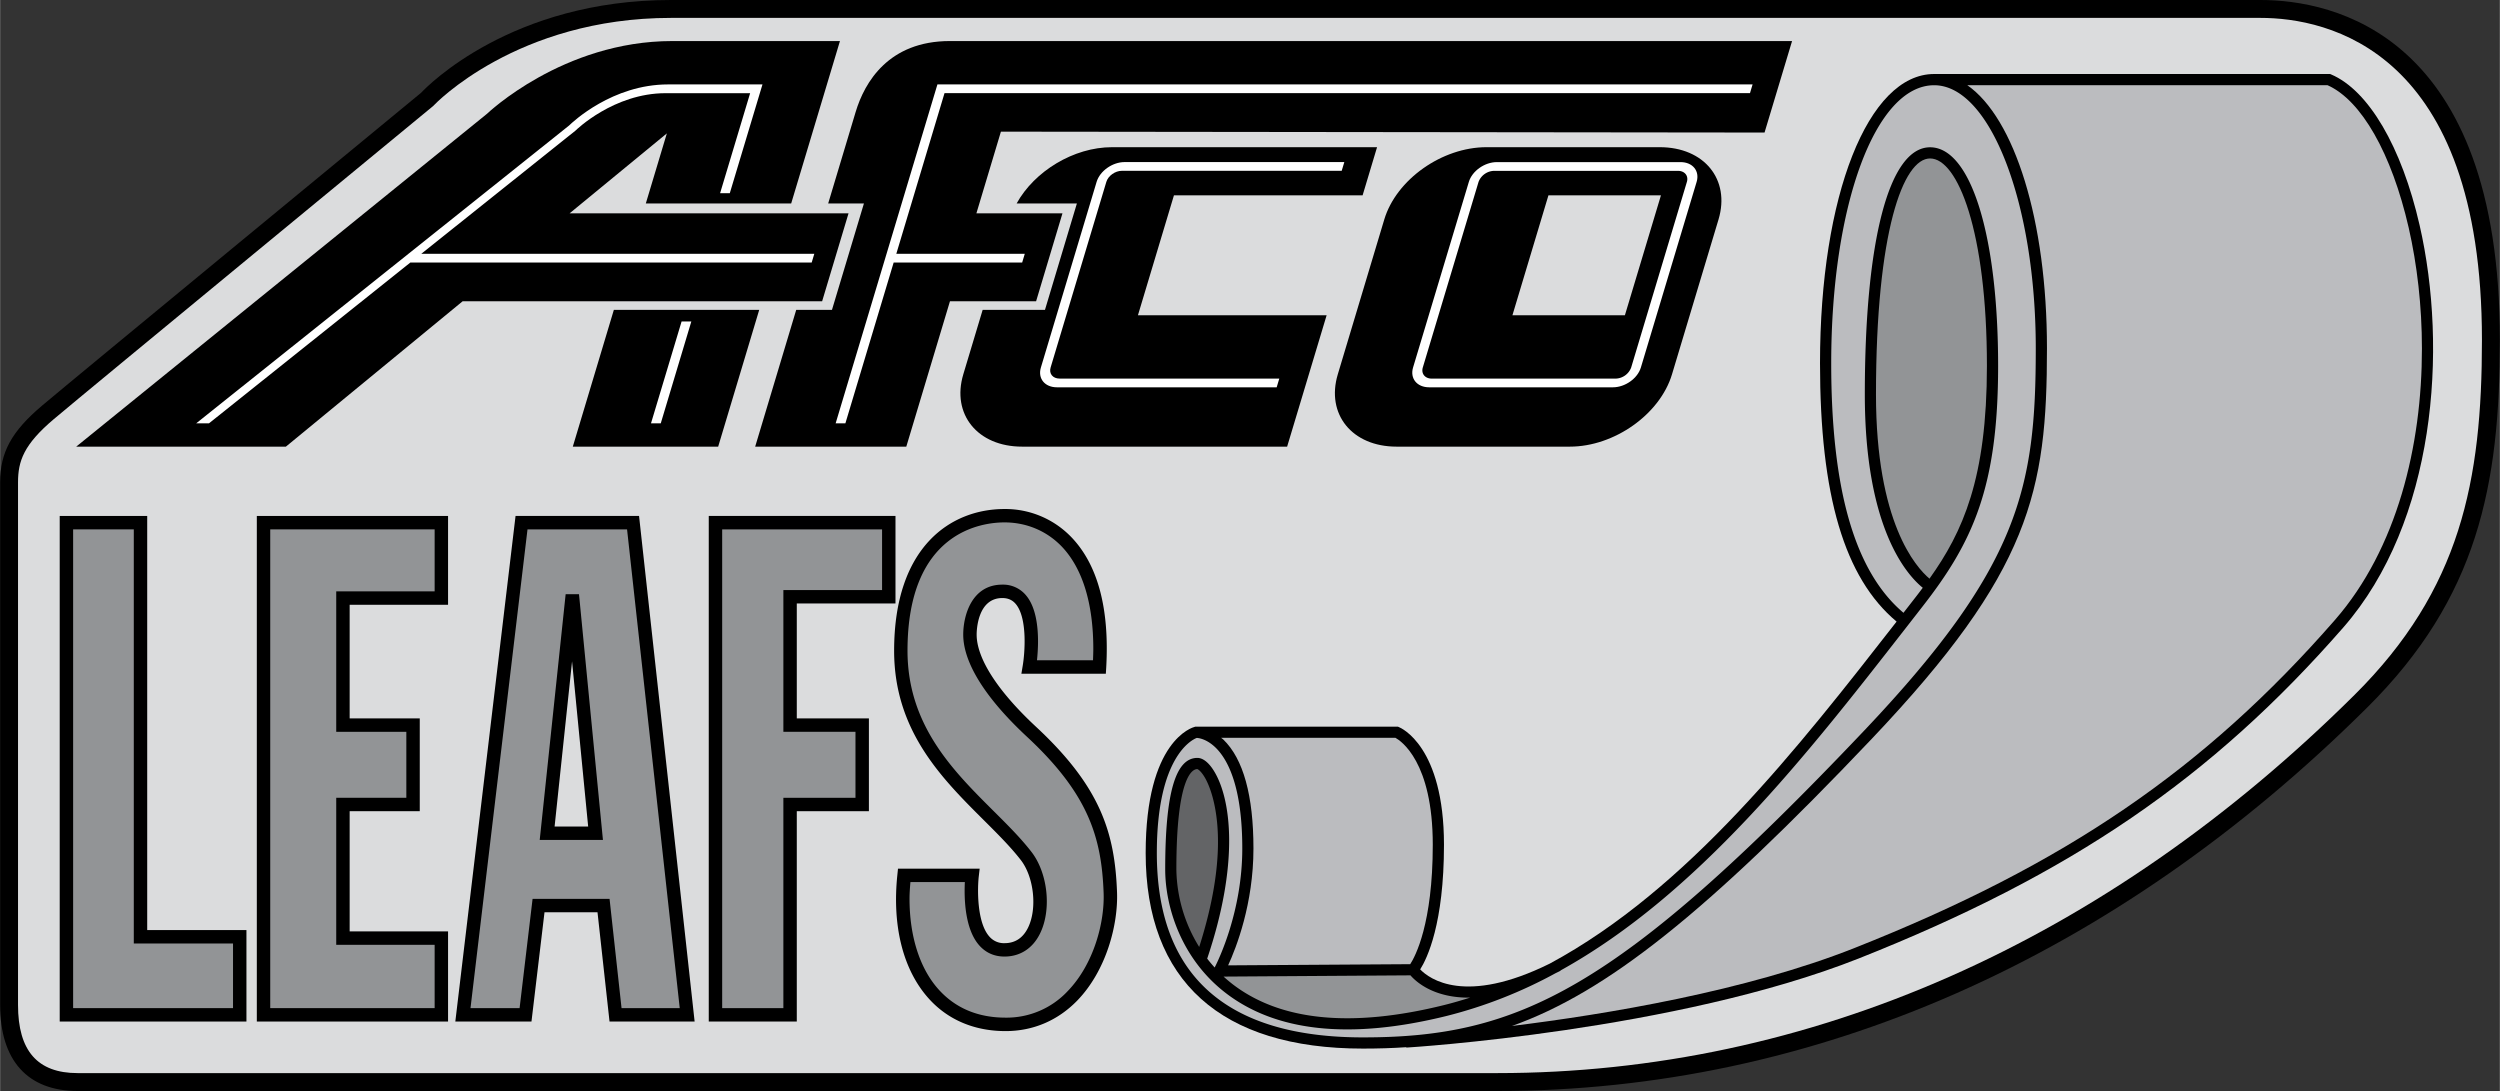 <svg xmlns="http://www.w3.org/2000/svg" width="2500" height="1091" viewBox="0 0 69.853 30.487"><rect x="0" y="0" width="69.853" height="30.487" fill="#333333" stroke="none"/><path d="M63.161 0H18.747c-4.453 0-6.801 2.398-6.982 2.591-.273.225-9.757 8.036-10.589 8.74C.318 12.057 0 12.64 0 13.481v14.601c0 1.551.768 2.405 2.165 2.405h39.67c8.845 0 17.251-3.704 24.309-10.714 3.088-3.066 3.709-6.204 3.709-10.274C69.853.926 65.172 0 63.161 0z"/><path d="M65.792 19.418c-6.962 6.914-15.247 10.569-23.957 10.569H2.165C1.044 29.987.5 29.364.5 28.082V13.481c0-.598.159-1.057.999-1.768.837-.709 10.498-8.665 10.595-8.745l.013-.011.012-.013C12.141 2.92 14.436.5 18.747.5h44.414c1.86 0 6.191.877 6.191 8.999.001 3.941-.596 6.975-3.56 9.919z" fill="#dbdcdd"/><path d="M20.065 12.481h-4.062l1.147-3.822h4.062l-1.147 3.822z"/><path d="M23.708 5.961h-7.794l2.717-2.234-.588 1.959h4.062l1.363-4.539h-4.687c-3.058 0-5.174 2.031-5.174 2.031L2.126 12.481h5.859l4.939-4.062H22.97l.738-2.458z"/><path d="M49.305 3.704l.769-2.557H26.539c-1.713 0-2.384 1.154-2.632 1.981l-.768 2.558h.999l-.893 2.973h-.999l-1.147 3.822h4.223l1.22-4.062h2.407l.737-2.458h-2.405l.685-2.282 21.339.025z"/><path d="M39.022 12.481c-1.241 0-1.977-.905-1.642-2.021l1.299-4.327c.335-1.116 1.613-2.02 2.856-2.02h4.842c1.242 0 1.977.904 1.642 2.02l-1.3 4.327c-.335 1.116-1.613 2.021-2.854 2.021h-4.843zM38.073 5.459l.404-1.346H31.07c-1.071 0-2.168.672-2.665 1.573h1.684l-.892 2.973h-1.741l-.541 1.801c-.335 1.116.4 2.021 1.642 2.021h7.407l1.104-3.672h-5.273l1.006-3.35h5.272z"/><path fill="#fff" d="M18.188 11.829h.273l.854-2.846h-.272l-.855 2.846zM26.328 2.358h-.136l-2.844 9.471h.272l1.349-4.493h3.591l.073-.244h-3.59l1.347-4.489h22.508l.073-.245H26.328z"/><path d="M46.958 4.53h-5.134c-.34 0-.691.248-.782.553l-1.559 5.187c-.091.307.11.553.451.553h5.133c.341 0 .69-.247.782-.553l1.558-5.187c.092-.305-.11-.553-.449-.553z" fill="#fff"/><path d="M45.578 10.27a.477.477 0 0 1-.437.31h-5.135c-.189 0-.301-.138-.251-.31l1.558-5.187a.478.478 0 0 1 .438-.309h5.133c.19 0 .302.139.251.309l-1.557 5.187z"/><path d="M30.64 5.083l-1.557 5.187c-.092.307.109.553.449.553h6.14l.073-.244h-6.14c-.189 0-.302-.138-.25-.31l1.557-5.187c.051-.17.247-.309.436-.309h6.141l.073-.244h-6.141c-.339.001-.69.249-.781.554z" fill="#fff"/><path fill="#dbdcdd" d="M46.41 5.459h-3.144l-1.006 3.35h3.143l1.007-3.35z"/><path d="M4.11 14.418H1.665v14.128h5.218V25.99H4.11V14.418z"/><path d="M6.508 26.365v1.806H2.04V14.793h1.695v11.572h2.773z" fill="#929496"/><path d="M7.173 14.418v14.128h5.344v-2.519h-2.75v-3.359h1.959v-2.593H9.767V16.9h2.75v-2.482H7.173z"/><path d="M12.142 16.525h-2.75v3.925h1.959v1.843H9.392v4.109h2.75v1.769H7.548V14.793h4.594v1.732z" fill="#929496"/><path d="M22.262 16.864h2.758v-2.446h-5.218v14.128h2.46v-5.878h2.015v-2.593h-2.015v-3.211z"/><path d="M23.902 20.45v1.843h-2.015v5.878h-1.71V14.793h4.468v1.696h-2.758v3.961h2.015z" fill="#929496"/><path d="M28.948 20.31c-1.071-.995-1.66-1.91-1.66-2.577 0-.105.02-1.021.717-1.021.159 0 .282.054.376.166.333.396.253 1.381.194 1.727l-.037.221h2.36l.011-.177c.092-1.633-.231-2.851-.958-3.621a2.559 2.559 0 0 0-1.884-.804c-1.491 0-3.085 1.04-3.085 3.96 0 2.239 1.332 3.565 2.506 4.735.386.385.75.747 1.034 1.114.368.474.463 1.356.203 1.888-.141.289-.362.435-.658.435a.535.535 0 0 1-.423-.184c-.356-.398-.335-1.355-.296-1.688l.024-.21H25.09l-.017.168c-.152 1.436.16 2.666.878 3.463.535.595 1.277.908 2.145.908.772 0 1.465-.297 2.008-.858.81-.84 1.139-2.12 1.107-3.018-.061-1.654-.45-2.941-2.263-4.627z"/><path d="M29.833 27.695a2.336 2.336 0 0 1-1.737.742c-.771 0-1.398-.264-1.868-.784-.531-.589-.816-1.493-.816-2.538 0-.151.012-.31.025-.467h1.521a5.62 5.62 0 0 0-.006.248c0 .454.064 1.136.411 1.524.183.205.419.31.703.31.437 0 .791-.229.994-.645.327-.665.219-1.689-.243-2.283-.298-.385-.671-.756-1.065-1.148-1.123-1.119-2.396-2.387-2.396-4.471 0-3.326 2.074-3.585 2.71-3.585.621 0 1.193.244 1.611.686.573.608.871 1.586.871 2.85 0 .104-.005.209-.008.316h-1.566c.014-.136.029-.32.029-.527 0-.438-.065-.967-.335-1.286a.83.83 0 0 0-.663-.3c-.862 0-1.092.876-1.092 1.396 0 .782.615 1.77 1.779 2.853 1.719 1.597 2.087 2.811 2.144 4.366.03.816-.269 1.982-1.003 2.743z" fill="#929496"/><path d="M14.403 14.418L12.72 28.546h2.128l.364-3.053h1.481l.336 3.053h2.378l-1.553-14.128h-3.451z"/><path d="M17.365 28.171l-.335-3.053h-2.151l-.363 3.053h-1.372l1.593-13.378h2.782l1.472 13.378h-1.626z" fill="#929496"/><path d="M15.803 16.604l-.703 6.661-.022.207h1.767l-.669-6.867-.373-.001z"/><path d="M15.494 23.097l.488-4.616.45 4.616h-.938z" fill="#dbdcdd"/><path d="M67.61 6.293c-.502-2.193-1.427-3.768-2.472-4.213l-.029-.012H54.045c-1.848 0-3.19 3.398-3.19 8.081 0 3.703.682 6.001 2.14 7.221-2.766 3.547-5.827 7.472-9.689 9.556-2.369 1.173-3.368.428-3.624.163.194-.305.665-1.279.665-3.483 0-2.756-1.208-3.268-1.258-3.287l-.028-.013H33.4l-.018.005c-.056.015-1.371.368-1.371 3.526 0 3.575 2.1 5.465 6.072 5.465.416 0 .818-.012 1.211-.039v.011c.075-.004 7.53-.466 12.647-2.492 5.933-2.353 9.854-5.031 13.537-9.248 2.576-2.952 2.927-7.773 2.132-11.241z"/><path d="M41.076 27.878c-.238.075-.477.146-.72.206-2.604.648-4.604.445-5.944-.604a4.22 4.22 0 0 1-.224-.19l5.222-.035c.155.179.653.636 1.666.623z" fill="#929496"/><path d="M38.993 20.619c.146.081 1.041.664 1.041 2.986 0 2.214-.491 3.123-.63 3.338l-5.089.033c.227-.492.708-1.72.708-3.266 0-1.479-.283-2.504-.842-3.044-.02-.021-.041-.03-.061-.048h4.873v.001z" fill="#bbbcbf"/><path d="M38.082 28.989c-3.822 0-5.759-1.733-5.759-5.152 0-2.683.973-3.161 1.115-3.217.05.003.279.026.538.282.335.334.735 1.091.735 2.809 0 1.762-.673 3.133-.772 3.325a4.034 4.034 0 0 1-.209-.248c.443-1.312.614-2.415.614-3.29 0-.967-.208-1.657-.483-2.042-.131-.181-.271-.277-.405-.277-.614 0-.899.99-.899 3.117 0 1.03.437 2.472 1.662 3.43 1.42 1.111 3.511 1.333 6.213.661a12.924 12.924 0 0 0 3.028-1.189c.048-.024.096-.046.145-.072l-.003-.006c3.852-2.133 6.896-6.036 9.647-9.567l.464-.596c1.405-1.798 2.119-3.332 2.119-6.731 0-3.654-.765-6.11-1.901-6.11-1.142 0-1.824 2.582-1.824 6.906 0 3.739 1.174 5.042 1.619 5.403-.085.114-.171.227-.26.34l-.279.359c-1.357-1.145-2.019-3.428-2.019-6.974 0-4.429 1.237-7.768 2.877-7.768 1.565 0 2.839 3.298 2.839 7.351 0 3.913-.455 6.108-4.81 10.699-6.894 7.264-9.658 8.557-13.992 8.557z" fill="#bbbcbf"/><path d="M33.507 26.462a4.221 4.221 0 0 1-.638-2.166c0-2.589.444-2.803.584-2.805.022.005.108.059.214.241.089.152.365.715.365 1.795 0 .73-.13 1.699-.525 2.935z" fill="#636466"/><path d="M52.419 11.021c0-4.554.759-6.593 1.512-6.593.771 0 1.588 2.032 1.588 5.797 0 3.144-.67 4.634-1.605 5.945-.384-.324-1.495-1.571-1.495-5.149z" fill="#929496"/><path d="M65.242 17.327c-3.648 4.177-7.535 6.831-13.418 9.162-3.048 1.209-6.942 1.855-9.578 2.181 2.646-.943 5.439-3.16 10.054-8.023 4.434-4.674 4.897-6.915 4.897-10.915 0-3.578-.909-6.434-2.226-7.351h10.066c.943.419 1.791 1.902 2.268 3.982.236 1.034.37 2.19.37 3.379.001 2.711-.693 5.592-2.433 7.585z" fill="#bbbcbf"/><path d="M11.769 7.092l4.305-3.439.008-.007c.01-.011 1.066-1.042 2.512-1.042h2.364l-.839 2.794h.271l.913-3.039h-2.636c-1.559 0-2.668 1.051-2.768 1.148L5.478 11.83h.358l5.626-4.493h11.216l.073-.244H11.769v-.001z" fill="#fff"/></svg>